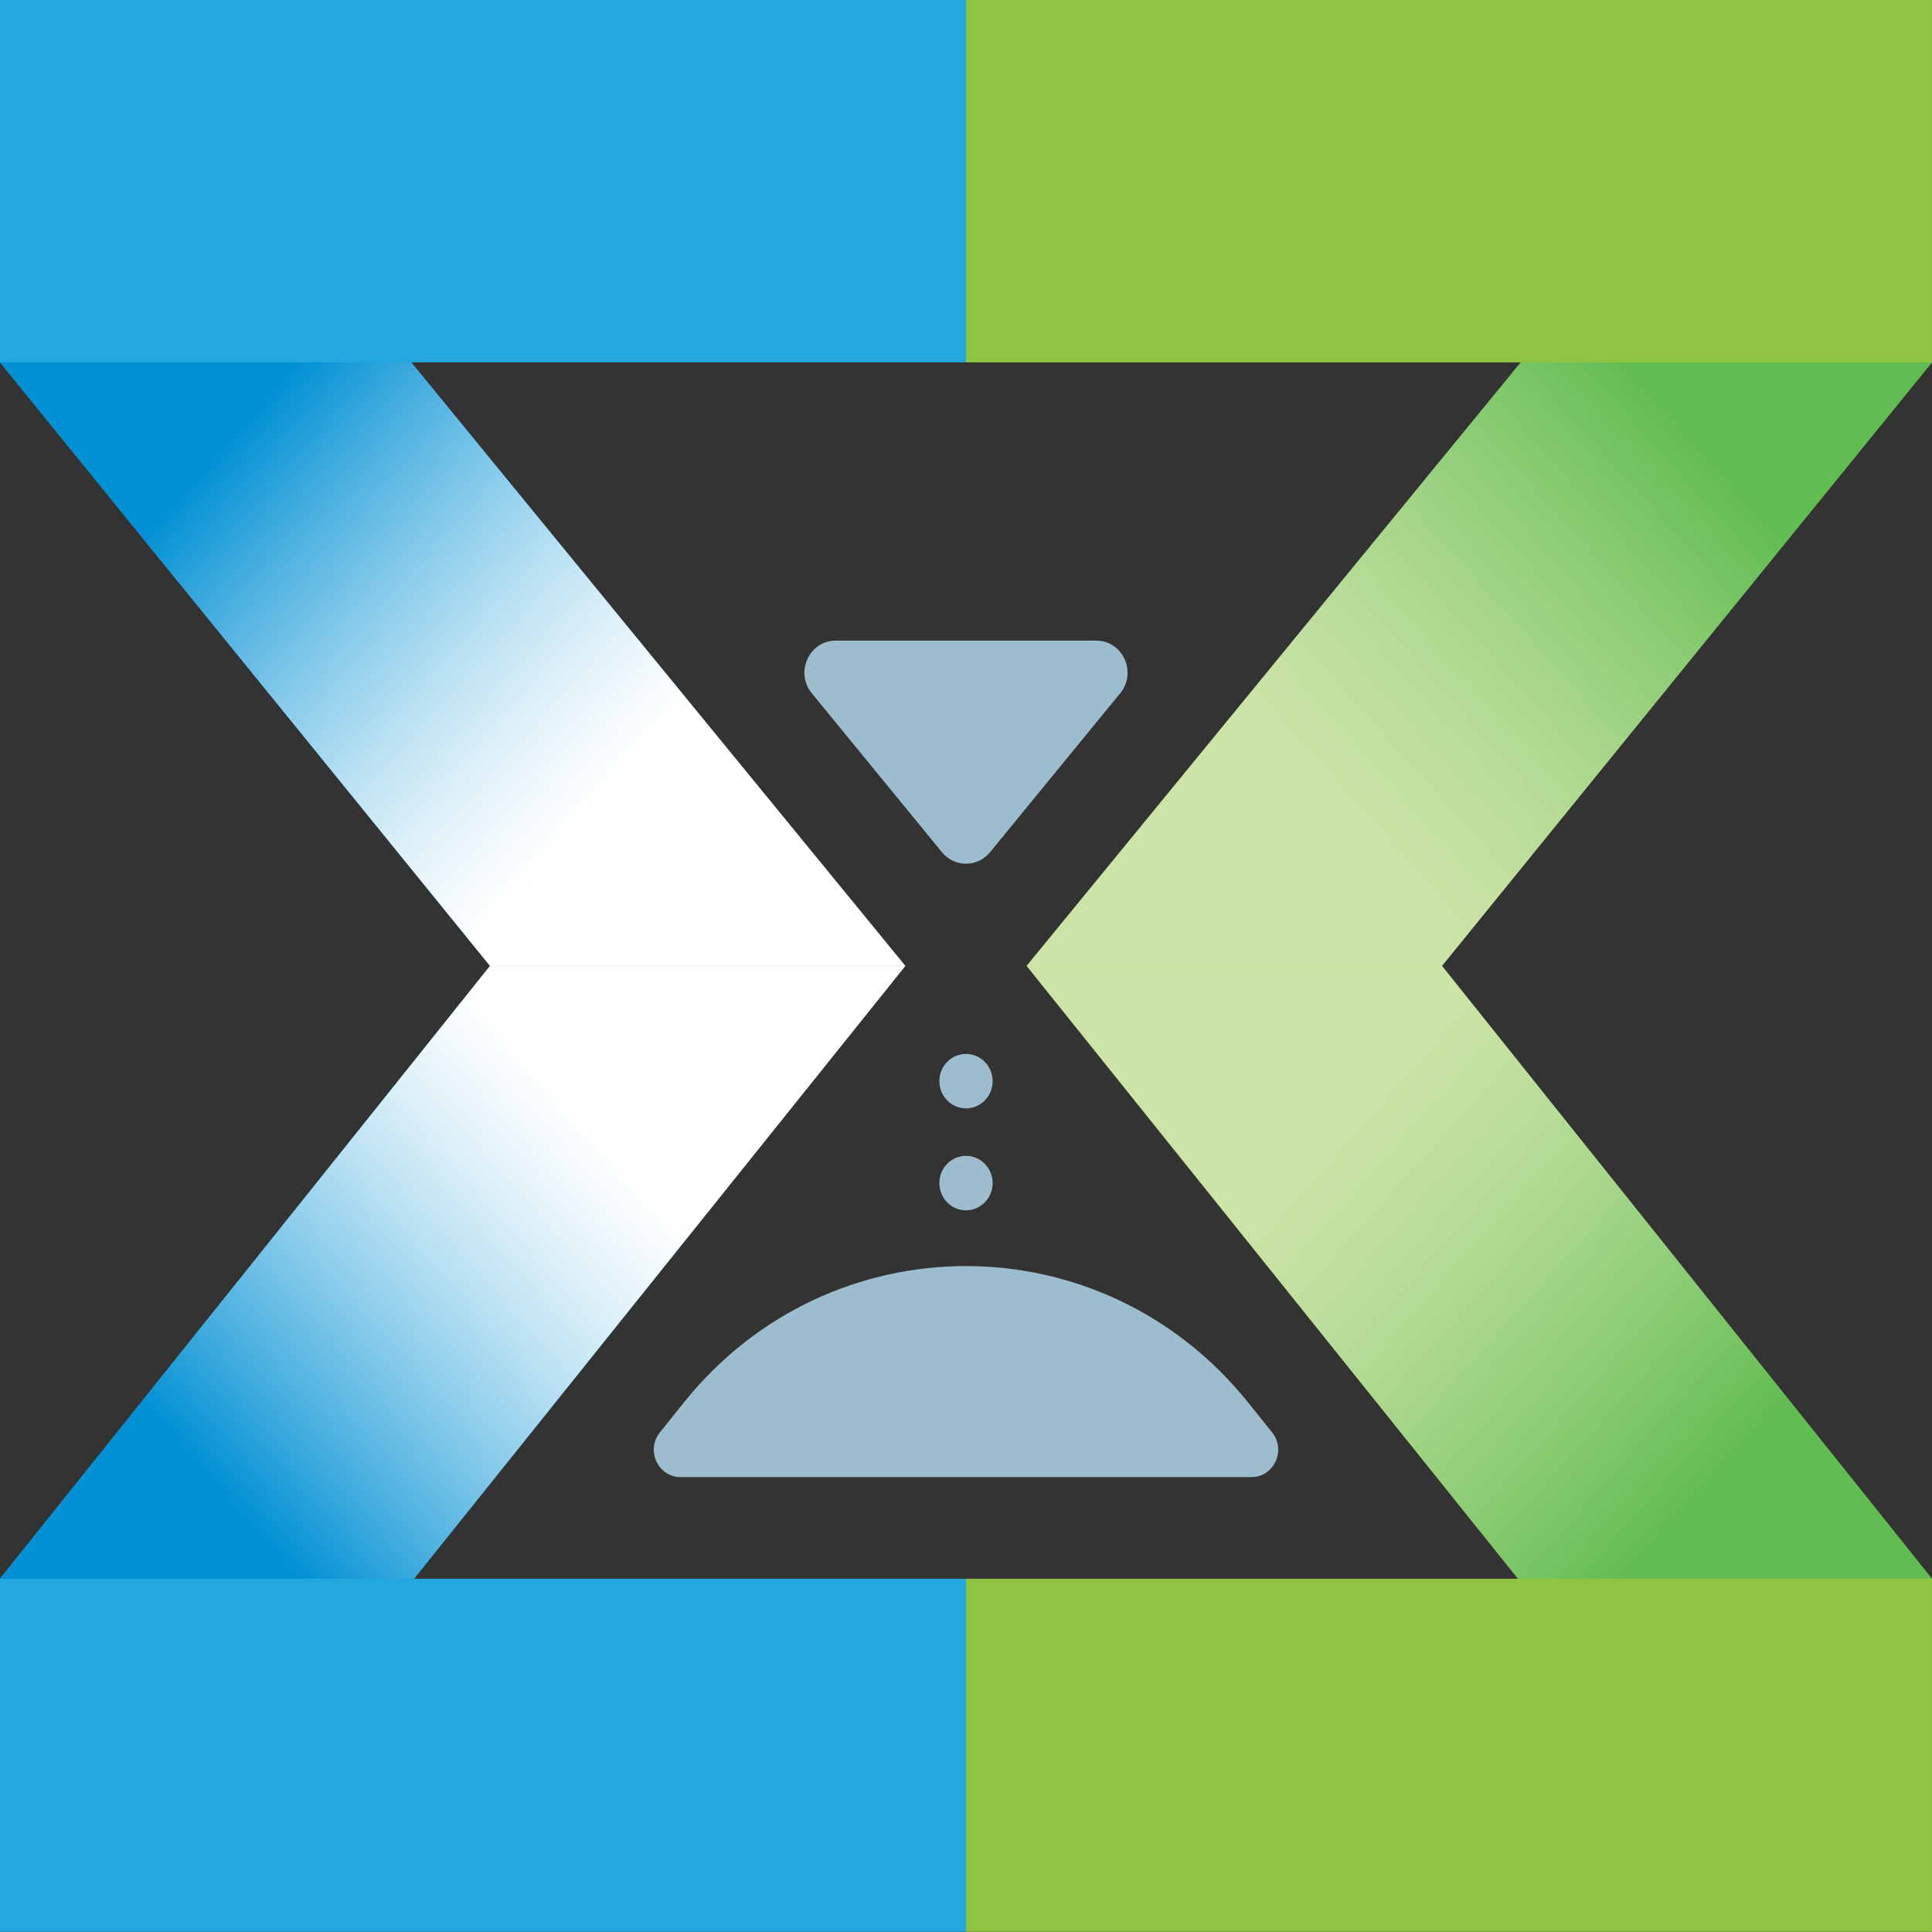 <svg xmlns:xlink="http://www.w3.org/1999/xlink" id="svg62" width="100" height="100" version="1.1" viewBox="0 0 100 100"
     xmlns="http://www.w3.org/2000/svg">
    <rect x="0" y="0" width="100" height="100" fill="#333333" stroke="none"/>
    <defs id="defs36">
        <style id="style2">.uuid-3a4030c4-5a37-4d92-b3b2-183774030d93 {
            isolation: isolate;
            }

            .uuid-4e33b8cc-02da-4844-83cf-18d897671f8d {
            fill: url(#uuid-f62f286a-628f-4376-8e14-50d96314db57);
            }

            .uuid-4e33b8cc-02da-4844-83cf-18d897671f8d, .uuid-6132c63e-74b6-4ab1-b474-bf26753bc865,
            .uuid-5022fa4d-539f-4d3d-b865-9b8701f010b9, .uuid-86af504c-bb46-41da-9ef6-ac3c3790059a {
            mix-blend-mode: multiply;
            }

            .uuid-6132c63e-74b6-4ab1-b474-bf26753bc865 {
            fill: url(#uuid-a7f8d3e9-815f-4a0f-ac12-b65b36887c19);
            }

            .uuid-6132c63e-74b6-4ab1-b474-bf26753bc865, .uuid-5022fa4d-539f-4d3d-b865-9b8701f010b9 {
            opacity: .54;
            }

            .uuid-c487f450-e94f-4735-9643-dd603d16c310 {
            fill: #9dbdce;
            }

            .uuid-85de7037-e5e4-4fd0-a04a-c5db77e8397b {
            fill: #22a8df;
            }

            .uuid-5022fa4d-539f-4d3d-b865-9b8701f010b9 {
            fill: url(#uuid-52478c2d-1193-43ea-998c-06679ff2878b);
            }

            .uuid-86af504c-bb46-41da-9ef6-ac3c3790059a {
            fill: url(#uuid-2bccd7fb-0f76-4fec-a23e-f3673bb26bae);
            }

            .uuid-4b91d00b-8b8b-4bbd-ab47-2ce100ce3800 {
            fill: #8fc442;
            }
        </style>
        <linearGradient id="uuid-f62f286a-628f-4376-8e14-50d96314db57" x1="25.951" x2="8.821" y1="33.297"
                        y2="17.611" gradientUnits="userSpaceOnUse">
            <stop id="stop4" stop-color="#fff" offset=".094"/>
            <stop id="stop6" stop-color="#f6fbfd" offset=".172"/>
            <stop id="stop8" stop-color="#e0f1f9" offset=".292"/>
            <stop id="stop10" stop-color="#bce2f3" offset=".442"/>
            <stop id="stop12" stop-color="#8acceb" offset=".613"/>
            <stop id="stop14" stop-color="#4ab0e0" offset=".804"/>
            <stop id="stop16" stop-color="#0090d4" offset="1"/>
        </linearGradient>
        <linearGradient id="uuid-2bccd7fb-0f76-4fec-a23e-f3673bb26bae" x1="26.021" x2="8.792" y1="48.281"
                        y2="32.505" gradientTransform="matrix(1,0,0,-1,0,91.191)"
                        xlink:href="#uuid-f62f286a-628f-4376-8e14-50d96314db57"/>
        <linearGradient id="uuid-a7f8d3e9-815f-4a0f-ac12-b65b36887c19" x1="6700.431" x2="6683.301" y1="33.297"
                        y2="17.611" gradientTransform="matrix(-1,0,0,1,6752.24,0)" gradientUnits="userSpaceOnUse">
            <stop id="stop20" stop-color="#fff" offset=".094"/>
            <stop id="stop22" stop-color="#f6fcf8" offset=".187"/>
            <stop id="stop24" stop-color="#e0f3e6" offset=".331"/>
            <stop id="stop26" stop-color="#bce6c9" offset=".51"/>
            <stop id="stop28" stop-color="#8ad4a0" offset=".715"/>
            <stop id="stop30" stop-color="#4bbc6d" offset=".94"/>
            <stop id="stop32" stop-color="#39b65f" offset="1"/>
        </linearGradient>
        <linearGradient id="uuid-52478c2d-1193-43ea-998c-06679ff2878b" x1="6700.502" x2="6683.272" y1="48.281"
                        y2="32.505" gradientTransform="rotate(180,3376.12,45.596)"
                        xlink:href="#uuid-a7f8d3e9-815f-4a0f-ac12-b65b36887c19"/>
        <linearGradient id="linearGradient386" x1="25.951" x2="8.821" y1="33.297" y2="17.611"
                        gradientUnits="userSpaceOnUse" xlink:href="#uuid-f62f286a-628f-4376-8e14-50d96314db57"/>
        <linearGradient id="linearGradient388" x1="6700.431" x2="6683.301" y1="33.297" y2="17.611"
                        gradientTransform="matrix(-1,0,0,1,6752.24,0)" gradientUnits="userSpaceOnUse"
                        xlink:href="#uuid-a7f8d3e9-815f-4a0f-ac12-b65b36887c19"/>
    </defs>
    <g id="g60" class="uuid-3a4030c4-5a37-4d92-b3b2-183774030d93">
        <g id="uuid-bc830c11-f37b-40cc-9dba-9033ab0a5781" data-name="Layer 2">
            <g id="uuid-0419bced-6ed7-4255-a2ad-6c79a83e9392" data-name="Layer 1">
                <g id="g384" transform="scale(1.286,1.315)">
                    <path id="path38" class="uuid-4b91d00b-8b8b-4bbd-ab47-2ce100ce3800"
                          d="m38.88 76.037v-13.896h22.217l-19.777-24.122 19.887-23.755h-22.328v-14.263h38.88v14.263l-19.721 23.755 19.721 24.122v13.896z"/>
                    <path id="path40" class="uuid-85de7037-e5e4-4fd0-a04a-c5db77e8397b"
                          d="M 0,76.037 V 62.141 L 19.721,38.019 0,14.263 V 0 H 38.88 V 14.263 H 16.552 L 36.439,38.019 16.663,62.141 h 22.217 v 13.896 z"/>
                    <path id="path42" class="uuid-c487f450-e94f-4735-9643-dd603d16c310"
                          d="m26.56 56.381 0.959-1.17c5.877-7.169 16.845-7.169 22.722-1.83e-4l0.959 1.17c0.576 0.703 0.076 1.759-0.832 1.759h-22.976c-0.908 0-1.408-1.056-0.832-1.759z"/>
                    <path id="path44" class="uuid-c487f450-e94f-4735-9643-dd603d16c310"
                          d="m39.847 33.545 5.24-6.259c0.687-0.821 0.104-2.071-0.967-2.071h-10.48c-1.071 0-1.655 1.25-0.967 2.071l5.24 6.259c0.504 0.602 1.43 0.602 1.934 1.7e-5z"/>
                    <circle id="circle46" class="uuid-c487f450-e94f-4735-9643-dd603d16c310" cx="38.88"
                            cy="42.555" r="1.072"/>
                    <circle id="circle48" class="uuid-c487f450-e94f-4735-9643-dd603d16c310" cx="38.88"
                            cy="46.568" r="1.072"/>
                    <polygon id="polygon50" class="uuid-4e33b8cc-02da-4844-83cf-18d897671f8d"
                             points="36.439 38.019 19.721 38.019 0 14.263 16.552 14.263"
                             style="fill:url(#linearGradient386)"/>
                    <polygon id="polygon52" class="uuid-86af504c-bb46-41da-9ef6-ac3c3790059a"
                             points="36.439 38.019 19.721 38.019 0 62.141 16.663 62.141"
                             style="fill:url(#uuid-2bccd7fb-0f76-4fec-a23e-f3673bb26bae)"/>
                    <polygon id="polygon54" class="uuid-6132c63e-74b6-4ab1-b474-bf26753bc865"
                             points="41.321 38.019 58.039 38.019 77.76 14.263 61.208 14.263"
                             style="fill:url(#linearGradient388)"/>
                    <polygon id="polygon56" class="uuid-5022fa4d-539f-4d3d-b865-9b8701f010b9"
                             points="41.321 38.019 58.039 38.019 77.76 62.141 61.097 62.141"
                             style="fill:url(#uuid-52478c2d-1193-43ea-998c-06679ff2878b)"/>
                </g>
            </g>
        </g>
    </g>
</svg>

